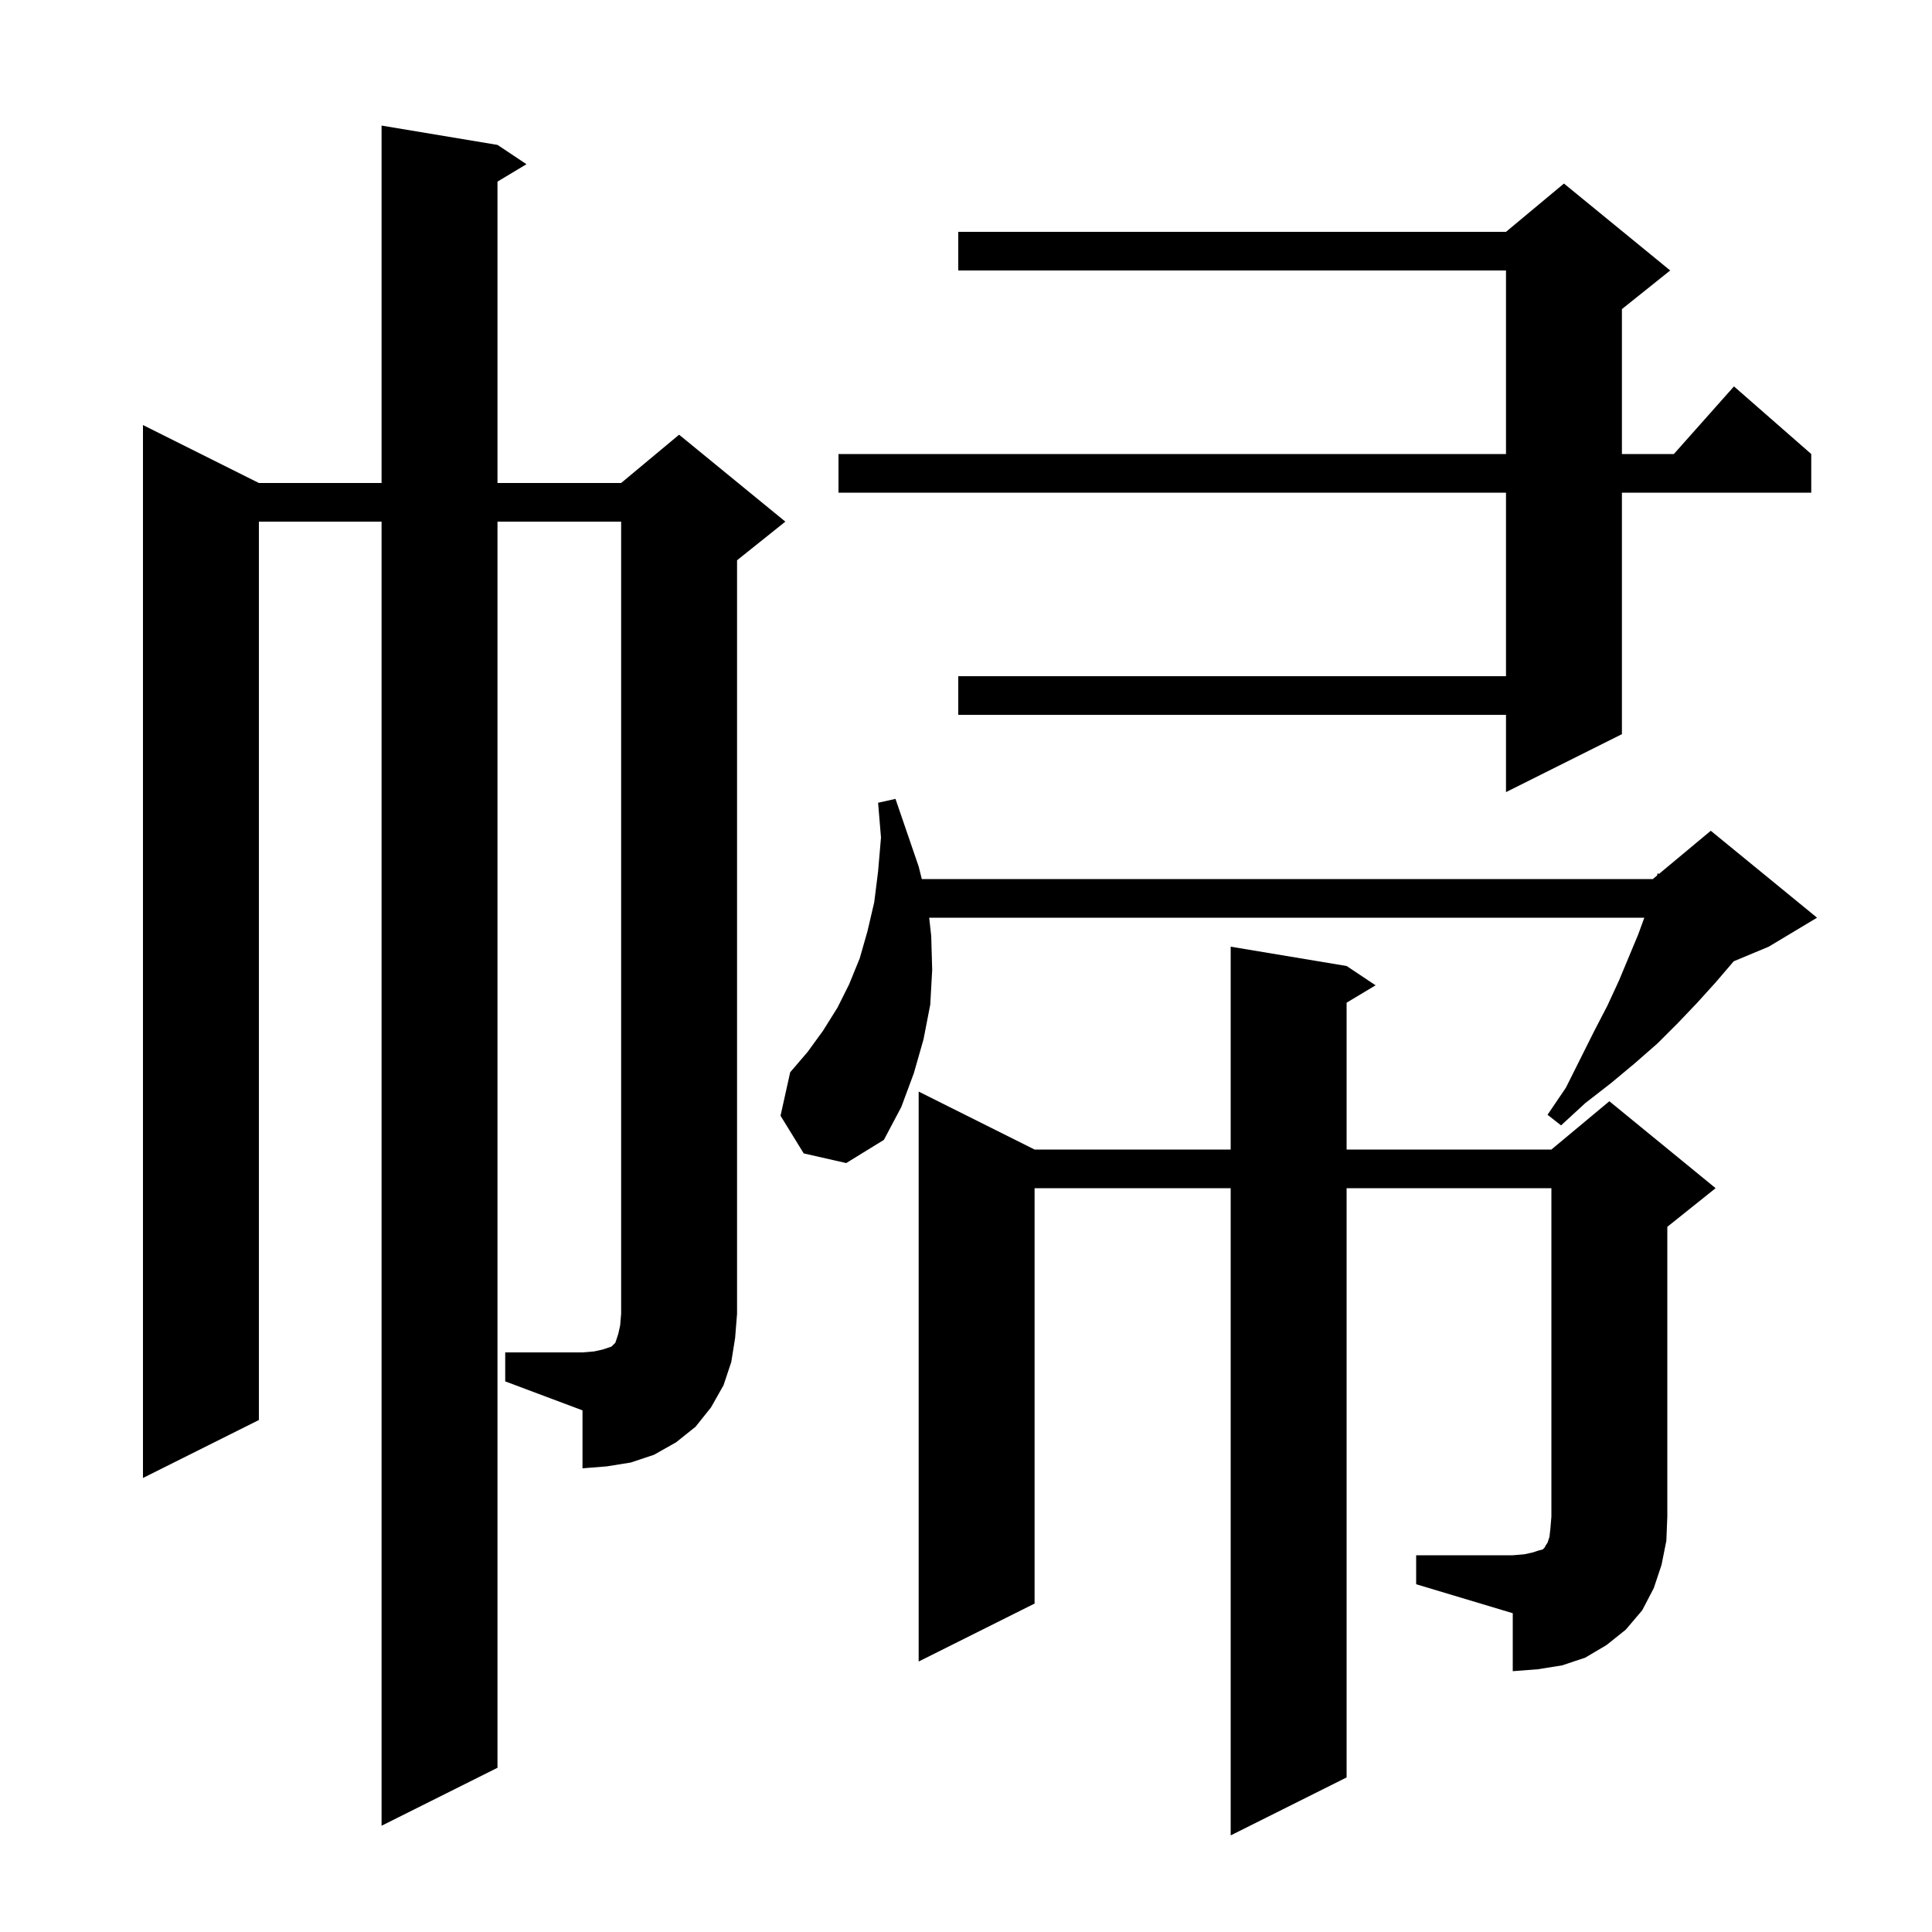 <svg xmlns="http://www.w3.org/2000/svg" xmlns:xlink="http://www.w3.org/1999/xlink" version="1.1" baseProfile="full" viewBox="0 0 200 200" width="200" height="200"><g fill="currentColor"><path d="M 146.6 161.0 L 156.6 161.0 L 157.8 160.9 L 158.7 160.7 L 159.3 160.5 L 159.7 160.4 L 159.9 160.2 L 160.0 160.0 L 160.2 159.7 L 160.4 159.1 L 160.5 158.2 L 160.6 157.0 L 160.6 123.0 L 139.4 123.0 L 139.4 184.0 L 127.4 190.0 L 127.4 123.0 L 107.1 123.0 L 107.1 166.0 L 95.1 172.0 L 95.1 113.0 L 107.1 119.0 L 127.4 119.0 L 127.4 98.0 L 139.4 100.0 L 142.4 102.0 L 139.4 103.8 L 139.4 119.0 L 160.6 119.0 L 166.6 114.0 L 177.6 123.0 L 172.6 127.0 L 172.6 157.0 L 172.5 159.5 L 172.0 162.0 L 171.2 164.4 L 170.0 166.7 L 168.3 168.7 L 166.3 170.3 L 164.1 171.6 L 161.7 172.4 L 159.2 172.8 L 156.6 173.0 L 156.6 167.0 L 146.6 164.0 Z M 52.3 140.0 L 60.3 140.0 L 61.5 139.9 L 62.4 139.7 L 63.3 139.4 L 63.7 139.0 L 64.0 138.1 L 64.2 137.2 L 64.3 136.0 L 64.3 54.0 L 51.5 54.0 L 51.5 183.0 L 39.5 189.0 L 39.5 54.0 L 26.8 54.0 L 26.8 147.0 L 14.8 153.0 L 14.8 44.0 L 26.8 50.0 L 39.5 50.0 L 39.5 13.0 L 51.5 15.0 L 54.5 17.0 L 51.5 18.8 L 51.5 50.0 L 64.3 50.0 L 70.3 45.0 L 81.3 54.0 L 76.3 58.0 L 76.3 136.0 L 76.1 138.5 L 75.7 141.0 L 74.9 143.4 L 73.6 145.7 L 72.0 147.7 L 70.0 149.3 L 67.7 150.6 L 65.3 151.4 L 62.8 151.8 L 60.3 152.0 L 60.3 146.0 L 52.3 143.0 Z M 83.2 119.4 L 80.8 115.5 L 81.8 111.0 L 83.6 108.9 L 85.2 106.7 L 86.7 104.3 L 87.9 101.9 L 89.0 99.2 L 89.8 96.4 L 90.5 93.4 L 90.9 90.2 L 91.2 86.7 L 90.9 83.1 L 92.7 82.7 L 95.1 89.7 L 95.425 91.0 L 171.1 91.0 L 171.542 90.632 L 171.6 90.4 L 171.741 90.466 L 177.1 86.0 L 188.1 95.0 L 183.1 98.0 L 179.47 99.513 L 179.4 99.6 L 177.6 101.7 L 175.7 103.8 L 173.7 105.9 L 171.6 108.0 L 169.2 110.1 L 166.8 112.1 L 164.1 114.2 L 161.6 116.5 L 160.2 115.4 L 162.1 112.6 L 165.0 106.8 L 166.4 104.1 L 167.6 101.5 L 169.6 96.7 L 170.218 95.0 L 96.189 95.0 L 96.4 96.9 L 96.5 100.4 L 96.3 104.0 L 95.6 107.6 L 94.6 111.1 L 93.3 114.6 L 91.5 118.0 L 87.6 120.4 Z M 172.9 28.0 L 167.9 32.0 L 167.9 47.0 L 173.278 47.0 L 179.5 40.0 L 187.5 47.0 L 187.5 51.0 L 167.9 51.0 L 167.9 76.0 L 155.9 82.0 L 155.9 74.0 L 99.2 74.0 L 99.2 70.0 L 155.9 70.0 L 155.9 51.0 L 86.8 51.0 L 86.8 47.0 L 155.9 47.0 L 155.9 28.0 L 99.2 28.0 L 99.2 24.0 L 155.9 24.0 L 161.9 19.0 Z "/></g></svg>